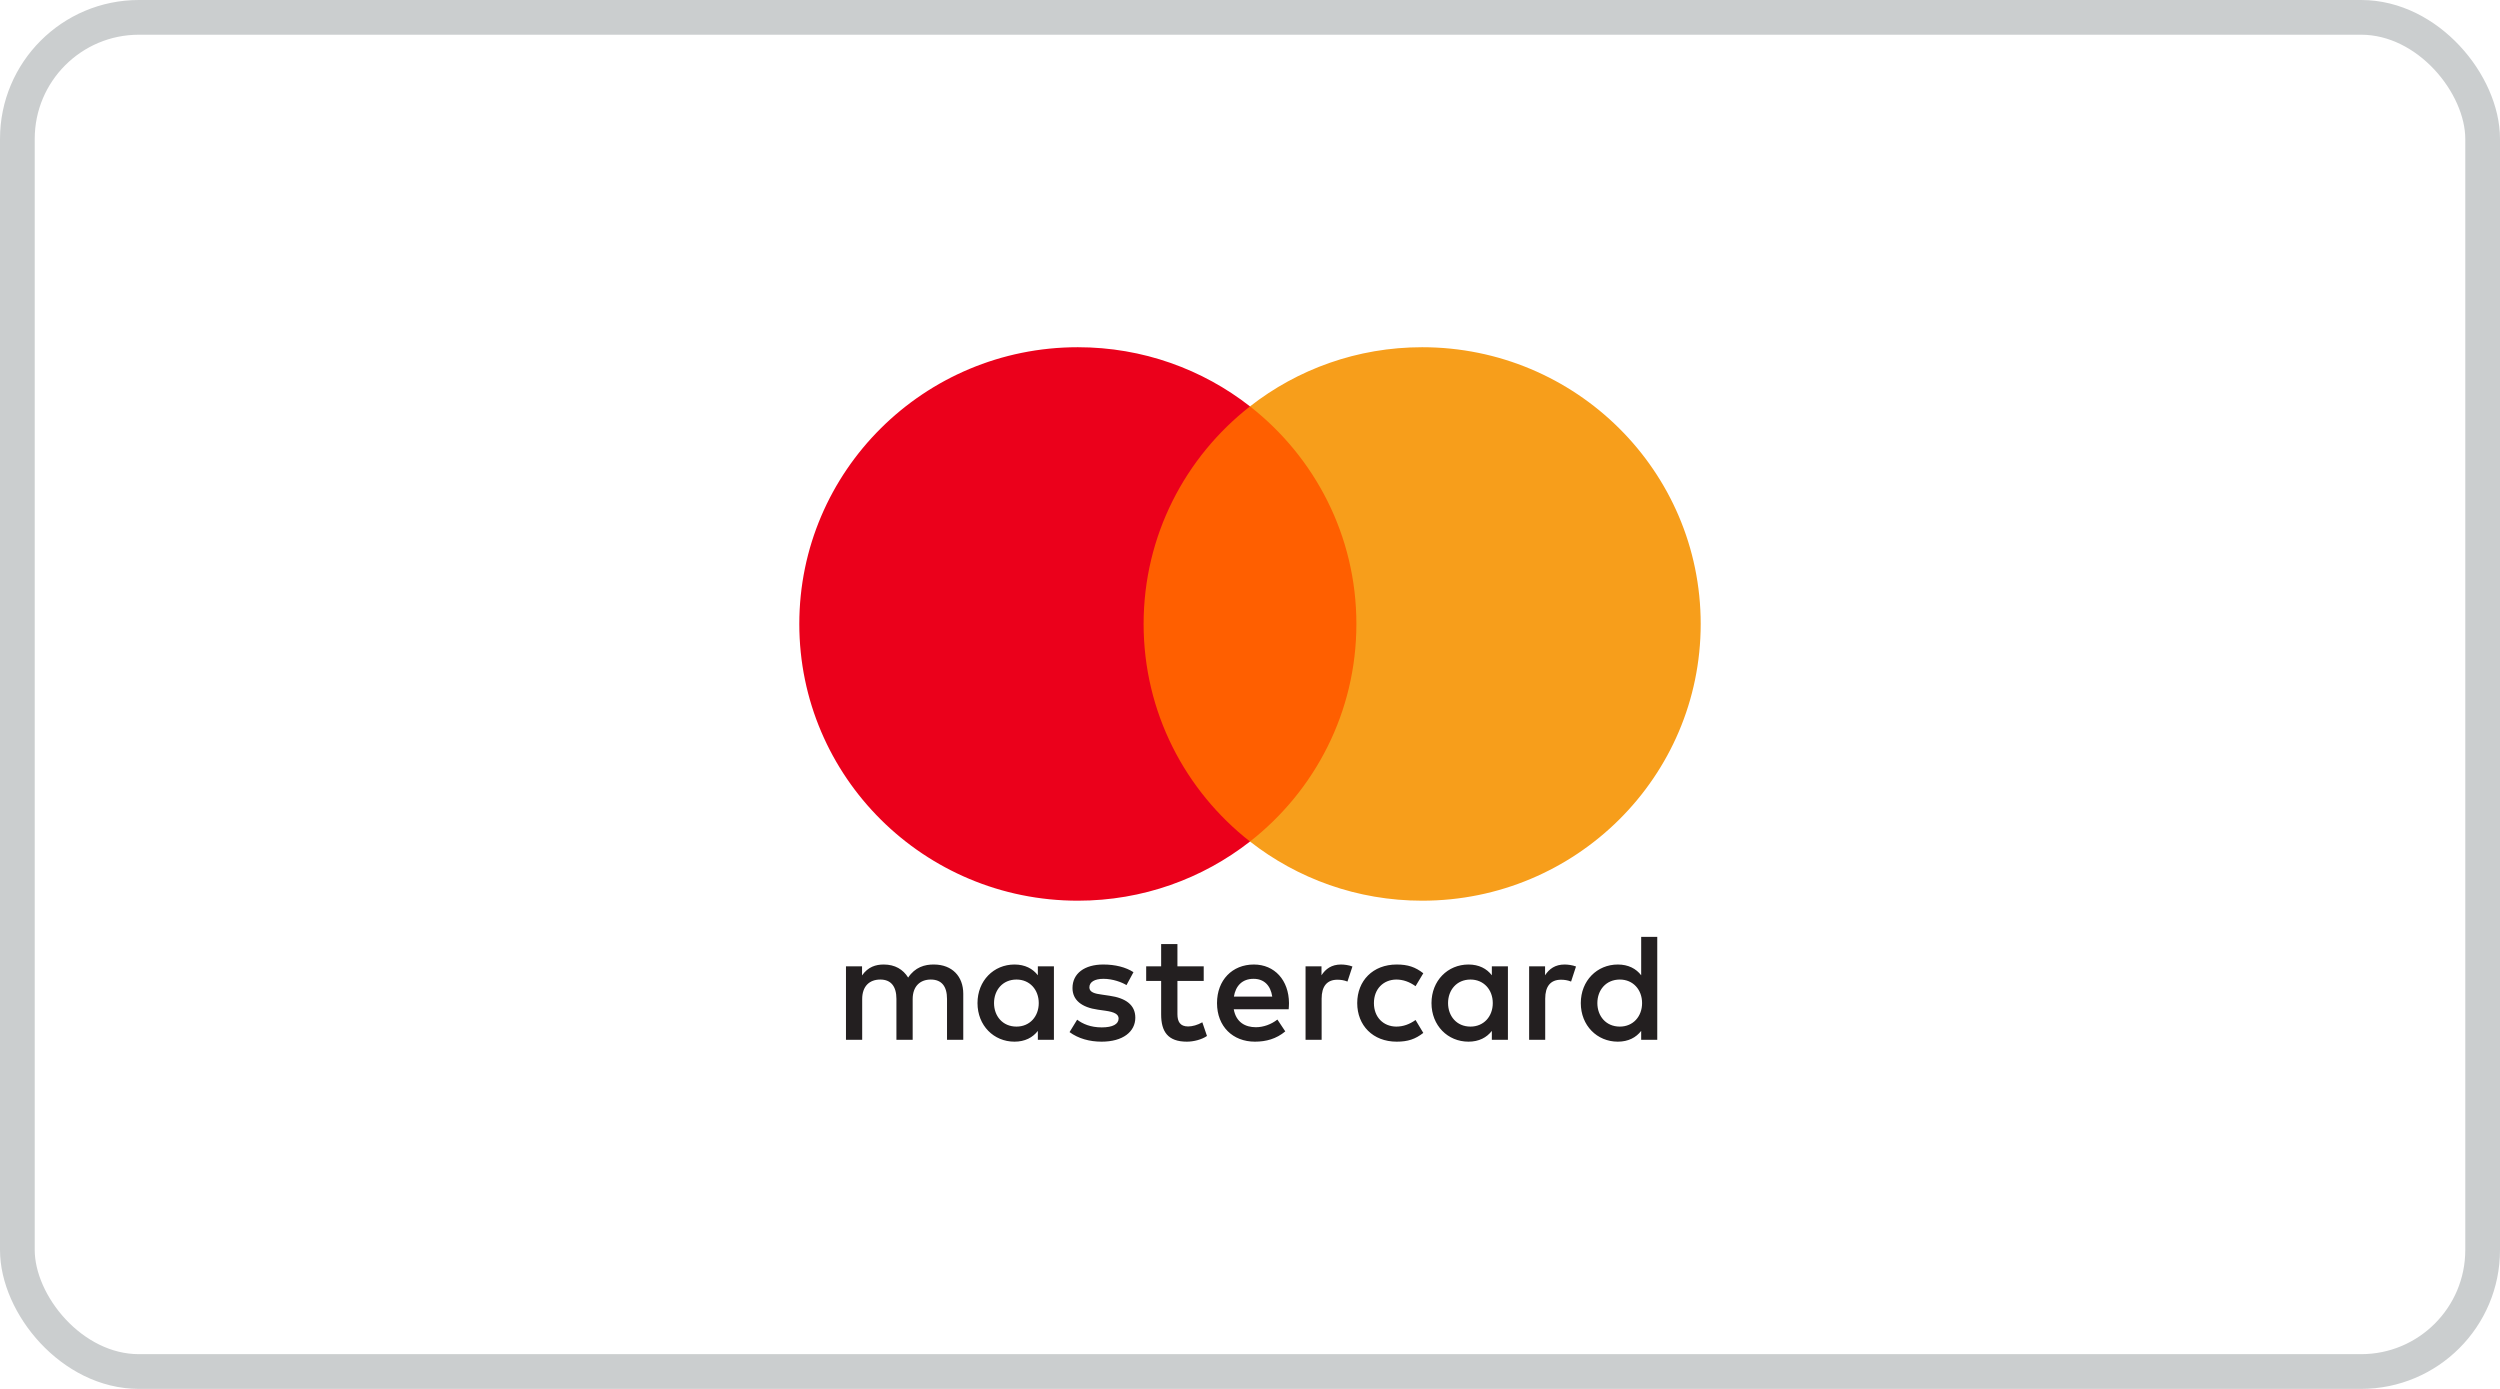 <svg width="72" height="40" viewBox="0 0 72 40" fill="none" xmlns="http://www.w3.org/2000/svg">
<rect x="0.5" y="0.5" width="71" height="39" rx="3.5" stroke="#CBCECF"/>
<path fill-rule="evenodd" clip-rule="evenodd" d="M30.353 27.831V28.889V29.947H29.89V29.69C29.743 29.88 29.52 30 29.217 30C28.62 30 28.152 29.535 28.152 28.889C28.152 28.243 28.62 27.778 29.217 27.778C29.52 27.778 29.743 27.897 29.89 28.088V27.831H30.353ZM29.275 28.211C28.874 28.211 28.628 28.517 28.628 28.889C28.628 29.261 28.874 29.566 29.275 29.566C29.658 29.566 29.916 29.274 29.916 28.889C29.916 28.504 29.658 28.211 29.275 28.211ZM46.004 28.889C46.004 28.517 46.25 28.211 46.651 28.211C47.034 28.211 47.292 28.504 47.292 28.889C47.292 29.274 47.034 29.566 46.651 29.566C46.25 29.566 46.004 29.261 46.004 28.889ZM47.729 26.981V28.889V29.947H47.266V29.69C47.119 29.88 46.896 30 46.593 30C45.996 30 45.527 29.535 45.527 28.889C45.527 28.243 45.996 27.778 46.593 27.778C46.896 27.778 47.119 27.897 47.266 28.088V26.981H47.729ZM36.102 28.19C36.401 28.19 36.592 28.375 36.641 28.703H35.536C35.586 28.397 35.772 28.19 36.102 28.19ZM35.05 28.889C35.05 28.229 35.487 27.778 36.111 27.778C36.708 27.778 37.118 28.229 37.123 28.889C37.123 28.951 37.118 29.008 37.114 29.066H35.532C35.599 29.447 35.87 29.584 36.169 29.584C36.383 29.584 36.61 29.504 36.789 29.363L37.016 29.704C36.757 29.92 36.463 30 36.142 30C35.505 30 35.05 29.562 35.05 28.889ZM41.704 28.889C41.704 28.517 41.949 28.211 42.35 28.211C42.733 28.211 42.992 28.504 42.992 28.889C42.992 29.274 42.733 29.566 42.35 29.566C41.949 29.566 41.704 29.261 41.704 28.889ZM43.428 27.831V28.889V29.947H42.965V29.69C42.818 29.88 42.595 30 42.292 30C41.695 30 41.227 29.535 41.227 28.889C41.227 28.243 41.695 27.778 42.292 27.778C42.595 27.778 42.818 27.897 42.965 28.088V27.831H43.428ZM39.088 28.889C39.088 29.531 39.538 30 40.224 30C40.545 30 40.759 29.929 40.991 29.748L40.768 29.376C40.594 29.5 40.412 29.566 40.211 29.566C39.841 29.562 39.569 29.296 39.569 28.889C39.569 28.481 39.841 28.216 40.211 28.211C40.412 28.211 40.594 28.278 40.768 28.402L40.991 28.03C40.759 27.849 40.545 27.778 40.224 27.778C39.538 27.778 39.088 28.247 39.088 28.889ZM44.498 28.088C44.618 27.902 44.792 27.778 45.059 27.778C45.153 27.778 45.287 27.795 45.389 27.835L45.247 28.269C45.149 28.229 45.051 28.216 44.957 28.216C44.654 28.216 44.502 28.41 44.502 28.761V29.947H44.039V27.831H44.498V28.088ZM32.644 27.999C32.421 27.853 32.114 27.778 31.775 27.778C31.235 27.778 30.888 28.035 30.888 28.455C30.888 28.8 31.147 29.013 31.623 29.079L31.842 29.11C32.096 29.146 32.216 29.212 32.216 29.332C32.216 29.495 32.047 29.589 31.73 29.589C31.409 29.589 31.178 29.487 31.022 29.367L30.803 29.725C31.058 29.911 31.378 30 31.726 30C32.341 30 32.697 29.712 32.697 29.309C32.697 28.938 32.417 28.743 31.953 28.677L31.735 28.645C31.534 28.619 31.374 28.579 31.374 28.437C31.374 28.282 31.525 28.19 31.779 28.19C32.051 28.19 32.314 28.291 32.443 28.371L32.644 27.999ZM38.059 28.088C38.179 27.902 38.353 27.778 38.62 27.778C38.714 27.778 38.847 27.795 38.95 27.835L38.807 28.269C38.709 28.229 38.611 28.216 38.517 28.216C38.214 28.216 38.063 28.41 38.063 28.761V29.947H37.6V27.831H38.059V28.088ZM34.667 27.831H33.91V27.189H33.441V27.831H33.01V28.251H33.441V29.217C33.441 29.708 33.633 30 34.181 30C34.382 30 34.614 29.938 34.761 29.836L34.627 29.442C34.489 29.522 34.337 29.562 34.217 29.562C33.985 29.562 33.91 29.42 33.91 29.207V28.251H34.667V27.831ZM27.742 28.619V29.947H27.274V28.769C27.274 28.41 27.122 28.211 26.806 28.211C26.498 28.211 26.285 28.406 26.285 28.774V29.947H25.817V28.769C25.817 28.41 25.661 28.211 25.353 28.211C25.037 28.211 24.831 28.406 24.831 28.774V29.947H24.364V27.831H24.827V28.092C25.001 27.844 25.224 27.778 25.451 27.778C25.777 27.778 26.008 27.919 26.155 28.154C26.352 27.857 26.632 27.773 26.904 27.778C27.421 27.782 27.742 28.119 27.742 28.619Z" fill="#231F20"/>
<path d="M39.51 24.235H32.49V11.704H39.51V24.235Z" fill="#FF5F00"/>
<path d="M32.936 17.97C32.936 15.428 34.134 13.163 36 11.704C34.635 10.637 32.913 10 31.042 10C26.611 10 23.02 13.568 23.02 17.97C23.02 22.372 26.611 25.94 31.042 25.94C32.913 25.94 34.635 25.303 36 24.236C34.134 22.776 32.936 20.512 32.936 17.97Z" fill="#EB001B"/>
<path d="M48.98 17.97C48.98 22.372 45.389 25.94 40.958 25.94C39.087 25.94 37.365 25.303 36 24.236C37.866 22.776 39.064 20.512 39.064 17.97C39.064 15.428 37.866 13.163 36 11.704C37.365 10.637 39.087 10 40.958 10C45.389 10 48.98 13.568 48.98 17.97Z" fill="#F79E1B"/>
</svg>
